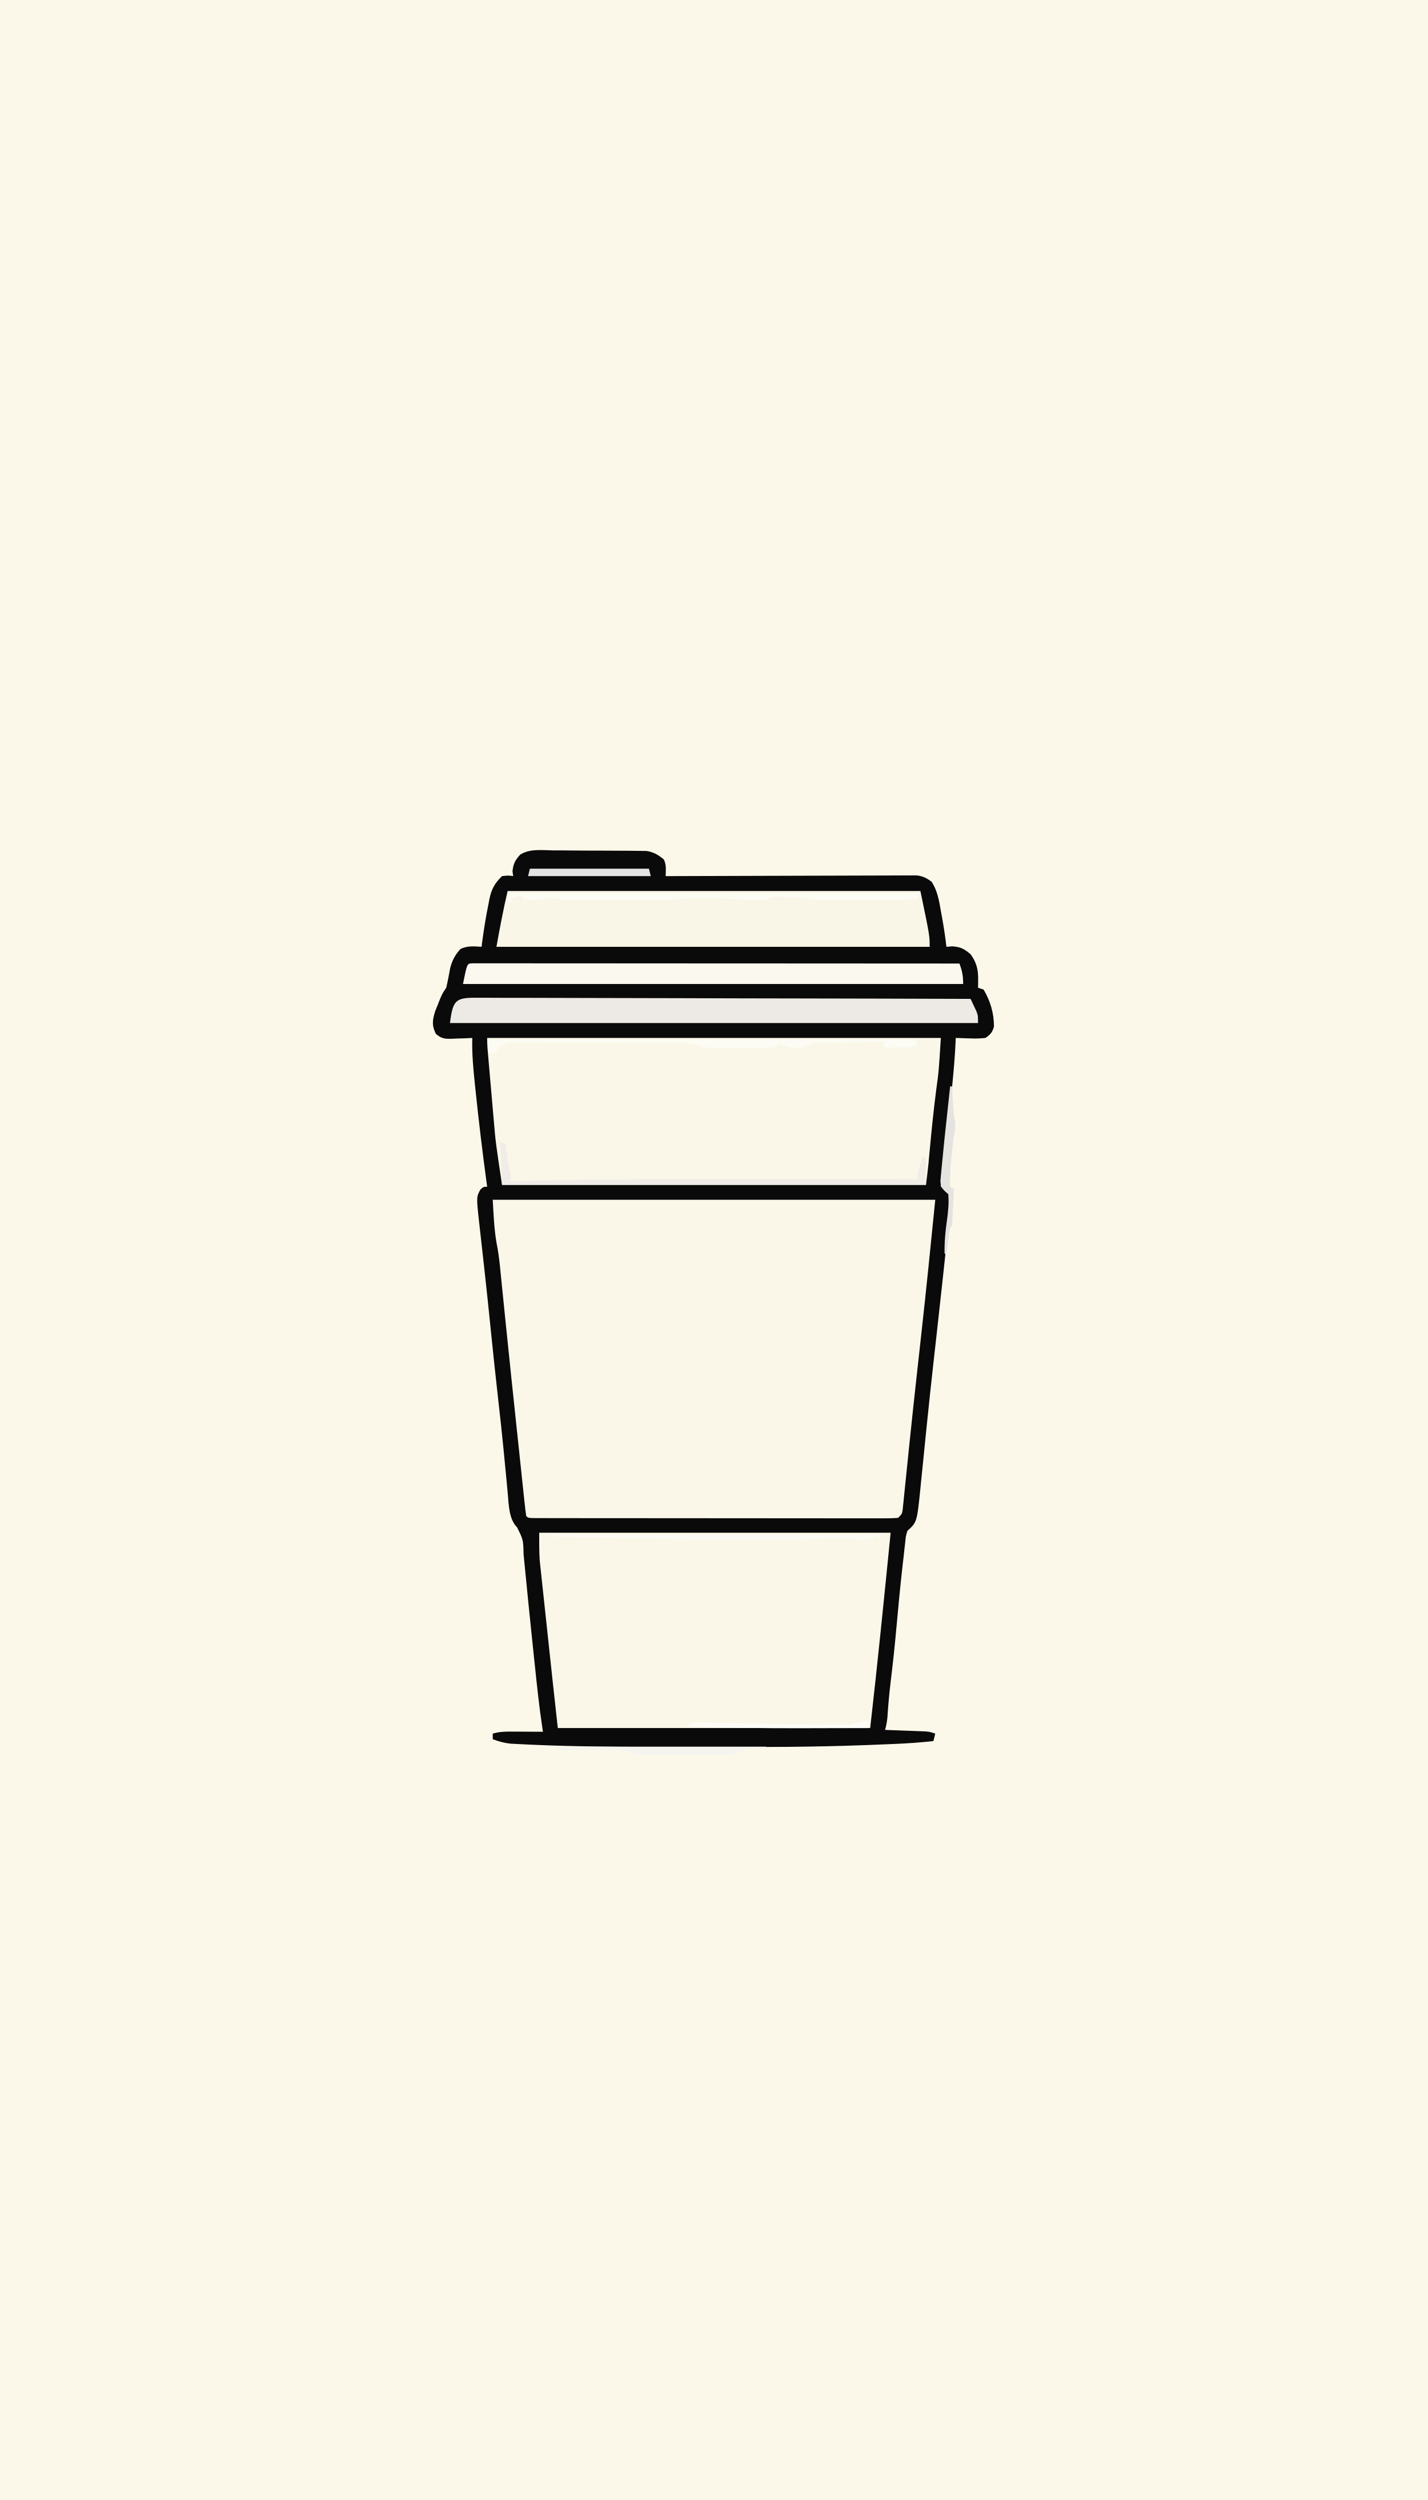 <svg version="1.1" xmlns="http://www.w3.org/2000/svg" width="768" height="1344">
<rect width="100%" height="100%" fill="#808080" stroke="none"/>
<path d="M0 0 C253.44 0 506.88 0 768 0 C768 443.52 768 887.04 768 1344 C514.56 1344 261.12 1344 0 1344 C0 900.48 0 456.96 0 0 Z " fill="#FCF8E9" transform="translate(0,0)"/>
<path d="M0 0 C1.52 0 3.05 0 4.57 0 C7.76 0 10.95 0.03 14.13 0.08 C18.21 0.13 22.28 0.14 26.36 0.13 C29.51 0.13 32.65 0.15 35.8 0.17 C37.3 0.18 38.8 0.19 40.3 0.19 C42.41 0.19 44.51 0.22 46.61 0.26 C47.81 0.27 49 0.28 50.23 0.3 C54.2 0.93 56.41 2.34 59.53 4.82 C61.01 7.78 60.59 10.57 60.53 13.82 C61.24 13.82 61.94 13.82 62.67 13.82 C79.87 13.75 97.06 13.7 114.25 13.67 C122.57 13.65 130.88 13.63 139.19 13.6 C146.44 13.57 153.69 13.55 160.93 13.54 C164.77 13.54 168.61 13.53 172.45 13.51 C176.06 13.49 179.67 13.48 183.28 13.48 C185.24 13.48 187.2 13.47 189.15 13.45 C190.32 13.46 191.49 13.46 192.69 13.46 C194.21 13.46 194.21 13.46 195.76 13.46 C199.03 13.89 200.89 14.89 203.53 16.82 C206.84 21.83 207.63 27.39 208.66 33.2 C208.83 34.11 208.99 35.01 209.17 35.95 C210.13 41.23 210.92 46.49 211.53 51.82 C212.56 51.74 213.59 51.66 214.66 51.57 C219.23 51.87 221.05 52.9 224.53 55.82 C227.78 60.3 228.67 64.12 228.59 69.57 C228.58 70.77 228.58 70.77 228.57 72 C228.55 72.6 228.54 73.2 228.53 73.82 C229.52 74.15 230.51 74.48 231.53 74.82 C235.19 81.07 237.09 87.45 237.1 94.67 C236.27 97.83 235.21 98.95 232.53 100.82 C229.61 101.12 227.18 101.21 224.28 101.07 C222.9 101.03 221.52 100.98 220.13 100.94 C218.94 100.9 217.76 100.86 216.53 100.82 C216.5 101.67 216.47 102.52 216.44 103.4 C215.73 118.4 213.92 133.29 212.22 148.2 C211.8 151.88 211.38 155.57 210.97 159.26 C210.16 166.45 209.35 173.64 208.53 180.82 C209.52 181.15 210.51 181.48 211.53 181.82 C213.99 185.51 213.63 187.94 213.3 192.15 C213.24 192.9 213.19 193.65 213.14 194.42 C212.42 204.16 211.34 213.87 210.28 223.57 C210.06 225.65 209.83 227.73 209.61 229.81 C208.53 239.83 207.42 249.84 206.3 259.86 C206.2 260.75 206.1 261.64 206 262.56 C205.6 266.15 205.19 269.74 204.79 273.33 C203.45 285.28 202.17 297.23 200.95 309.19 C200.82 310.5 200.69 311.82 200.55 313.17 C199.89 319.65 199.23 326.13 198.59 332.61 C198.35 334.99 198.1 337.37 197.86 339.74 C197.71 341.35 197.71 341.35 197.54 343 C195.69 361.15 195.69 361.15 190.53 365.82 C189.67 368.76 189.67 368.76 189.37 372.09 C189.14 373.99 189.14 373.99 188.91 375.93 C188.76 377.31 188.62 378.69 188.47 380.07 C188.3 381.51 188.14 382.95 187.97 384.38 C186.68 395.64 185.62 406.92 184.61 418.2 C183.74 427.84 182.71 437.45 181.53 447.07 C180.77 453.37 180.21 459.67 179.8 466.01 C179.57 468.39 179.2 470.53 178.53 472.82 C179.24 472.85 179.95 472.87 180.69 472.9 C183.91 473.02 187.12 473.14 190.34 473.26 C192.02 473.32 192.02 473.32 193.74 473.38 C194.81 473.42 195.88 473.46 196.99 473.51 C197.98 473.54 198.97 473.58 199.99 473.62 C202.53 473.82 202.53 473.82 205.53 474.82 C205.2 476.14 204.87 477.46 204.53 478.82 C197.7 479.58 190.89 480.07 184.02 480.35 C183.02 480.4 182.01 480.44 180.98 480.48 C177.67 480.62 174.37 480.75 171.06 480.88 C169.91 480.92 168.75 480.96 167.56 481.01 C140.62 482.02 113.7 482.09 86.74 482.02 C81.76 482.01 76.78 482.01 71.8 482.01 C49.7 482.01 27.6 481.98 5.5 481.38 C4.78 481.36 4.06 481.34 3.31 481.32 C-1.28 481.19 -5.88 481.02 -10.47 480.82 C-11.17 480.79 -11.88 480.76 -12.61 480.73 C-14.77 480.64 -16.93 480.53 -19.09 480.41 C-21 480.32 -21 480.32 -22.94 480.22 C-26.38 479.83 -29.25 479.05 -32.47 477.82 C-32.47 476.83 -32.47 475.84 -32.47 474.82 C-29.26 473.87 -26.39 473.71 -23.05 473.73 C-22.02 473.73 -21 473.73 -19.94 473.74 C-18.35 473.75 -18.35 473.75 -16.72 473.76 C-15.64 473.77 -14.56 473.77 -13.45 473.78 C-10.79 473.79 -8.13 473.8 -5.47 473.82 C-5.64 472.69 -5.64 472.69 -5.82 471.53 C-7.49 460.37 -8.67 449.17 -9.84 437.95 C-10.06 435.88 -10.28 433.82 -10.5 431.75 C-12.13 416.26 -13.7 400.77 -15.21 385.28 C-15.29 384.49 -15.37 383.7 -15.45 382.88 C-15.59 381.43 -15.73 379.97 -15.87 378.52 C-16.07 370.54 -16.07 370.54 -19.41 363.89 C-23.84 359.45 -23.86 351.59 -24.4 345.56 C-24.47 344.78 -24.55 344 -24.63 343.2 C-24.79 341.53 -24.94 339.86 -25.1 338.19 C-25.52 333.69 -25.96 329.19 -26.4 324.69 C-26.53 323.31 -26.53 323.31 -26.67 321.91 C-27.52 313.18 -28.48 304.47 -29.47 295.76 C-30.94 282.7 -32.33 269.64 -33.65 256.56 C-34.66 246.51 -35.72 236.46 -36.83 226.41 C-36.95 225.37 -37.06 224.33 -37.18 223.25 C-37.75 218.13 -38.32 213.02 -38.89 207.9 C-39.1 206.03 -39.31 204.16 -39.52 202.3 C-39.61 201.46 -39.71 200.61 -39.81 199.75 C-41.28 186.31 -41.28 186.31 -39.09 182.32 C-37.47 180.82 -37.47 180.82 -35.47 180.82 C-35.62 179.72 -35.62 179.72 -35.77 178.6 C-38.01 162.09 -40 145.58 -41.72 129.01 C-41.81 128.18 -41.9 127.34 -41.99 126.48 C-42.89 117.91 -43.71 109.45 -43.47 100.82 C-44.65 100.88 -45.83 100.94 -47.05 101 C-48.6 101.05 -50.16 101.09 -51.72 101.14 C-52.5 101.18 -53.27 101.22 -54.07 101.26 C-58.11 101.35 -59.84 101.35 -63.02 98.68 C-65.31 94.18 -64.91 91.25 -63.45 86.5 C-63 85.39 -62.55 84.28 -62.09 83.14 C-61.65 82.02 -61.21 80.9 -60.76 79.75 C-59.47 76.82 -59.47 76.82 -57.47 73.82 C-56.65 70.32 -56 66.8 -55.35 63.27 C-54.29 59.11 -52.7 56.19 -49.84 53.01 C-46.17 51.17 -42.51 51.59 -38.47 51.82 C-38.37 51.02 -38.27 50.22 -38.17 49.39 C-37.24 42.32 -36.09 35.31 -34.66 28.32 C-34.52 27.57 -34.37 26.82 -34.23 26.04 C-33.1 20.74 -31.39 17.62 -27.47 13.82 C-24.16 13.45 -24.16 13.45 -21.47 13.82 C-21.59 12.98 -21.72 12.13 -21.84 11.26 C-21.4 7.15 -20.48 5.35 -17.74 2.32 C-12.65 -1.03 -5.9 -0.1 0 0 Z " fill="#0B0A0A" transform="translate(297.469,457.176)"/>
<path d="M0 0 C78.54 0 157.08 0 238 0 C235.63 23.69 233.25 47.37 230.62 71.03 C229.76 78.83 228.89 86.64 228.03 94.44 C227.95 95.22 227.86 96 227.77 96.81 C226.62 107.22 225.51 117.63 224.43 128.04 C224.22 130.06 224.01 132.07 223.8 134.09 C223.16 140.27 222.52 146.44 221.9 152.62 C221.68 154.79 221.45 156.95 221.23 159.12 C221.13 160.1 221.04 161.09 220.94 162.1 C220.84 162.99 220.75 163.88 220.65 164.79 C220.57 165.56 220.49 166.33 220.41 167.12 C220 169 220 169 218 171 C215.37 171.2 212.84 171.26 210.21 171.25 C209.4 171.25 208.58 171.25 207.75 171.25 C205 171.26 202.26 171.25 199.52 171.24 C197.56 171.24 195.6 171.25 193.64 171.25 C188.31 171.25 182.98 171.25 177.65 171.24 C172.08 171.23 166.51 171.23 160.94 171.23 C151.59 171.23 142.23 171.22 132.88 171.21 C122.05 171.19 111.22 171.18 100.39 171.19 C90 171.19 79.6 171.18 69.2 171.17 C64.77 171.17 60.33 171.17 55.9 171.17 C50.68 171.17 45.47 171.16 40.25 171.15 C38.33 171.15 36.41 171.15 34.49 171.15 C31.88 171.15 29.27 171.14 26.66 171.13 C25.51 171.14 25.51 171.14 24.33 171.14 C19.11 171.11 19.11 171.11 18 170 C17.67 167.7 17.39 165.41 17.16 163.1 C17.08 162.37 17 161.64 16.92 160.89 C16.66 158.45 16.4 156.01 16.14 153.57 C15.96 151.84 15.78 150.12 15.59 148.39 C15.1 143.75 14.61 139.1 14.12 134.45 C13.71 130.61 13.3 126.77 12.89 122.93 C10.94 104.59 9.02 86.25 7.14 67.9 C7 66.54 6.86 65.18 6.72 63.82 C6.09 57.66 5.47 51.5 4.85 45.33 C4.63 43.16 4.41 40.98 4.19 38.81 C4.1 37.86 4.01 36.92 3.91 35.94 C3.46 31.53 2.87 27.23 1.99 22.89 C0.72 15.33 0.45 7.64 0 0 Z " fill="#FBF7E8" transform="translate(265,645)"/>
<path d="M0 0 C62.37 0 124.74 0 189 0 C185.5 35.02 182 70.04 178 105 C122.56 105 67.12 105 10 105 C8.2 88.79 6.43 72.58 4.71 56.36 C4.24 52.01 3.78 47.66 3.31 43.31 C2.85 39.04 2.39 34.78 1.94 30.51 C1.77 28.9 1.6 27.29 1.42 25.69 C1.18 23.44 0.94 21.19 0.7 18.94 C0.5 17.03 0.5 17.03 0.29 15.09 C-0.07 10.07 0 5.03 0 0 Z " fill="#FAF7E8" transform="translate(290,824)"/>
<path d="M0 0 C80.52 0 161.04 0 244 0 C242.87 18.04 242.87 18.04 241.62 27.06 C240.16 38.18 239.04 49.32 238 60.49 C237.89 61.74 237.77 62.99 237.65 64.28 C237.5 65.94 237.5 65.94 237.34 67.63 C236.96 71.42 236.47 75.21 236 79 C160.76 79 85.52 79 8 79 C4.55 56 4.55 56 3.61 44.9 C3.51 43.69 3.4 42.49 3.29 41.24 C2.96 37.48 2.64 33.71 2.31 29.94 C2.09 27.36 1.86 24.77 1.63 22.19 C0.81 12.78 0.81 12.78 0.41 8.16 C0.33 7.24 0.25 6.31 0.17 5.35 C0.04 3.57 0 1.78 0 0 Z " fill="#FBF7E8" transform="translate(262,558)"/>
<path d="M0 0 C73.26 0 146.52 0 222 0 C227 24 227 24 227 30 C150.11 30 73.22 30 -6 30 C-4.23 19.96 -2.29 9.94 0 0 Z " fill="#F9F5E7" transform="translate(273,479)"/>
<path d="M0 0 C1.13 -0 2.26 -0.01 3.42 -0.01 C7.23 -0.02 11.03 0.01 14.84 0.03 C17.56 0.04 20.28 0.03 23 0.03 C28.86 0.03 34.73 0.04 40.59 0.07 C49.07 0.11 57.55 0.13 66.03 0.13 C79.79 0.14 93.55 0.18 107.31 0.22 C120.67 0.27 134.04 0.31 147.41 0.33 C148.23 0.33 149.05 0.33 149.9 0.33 C154.03 0.34 158.17 0.34 162.3 0.35 C196.59 0.4 230.87 0.49 265.16 0.6 C265.84 2.01 266.5 3.43 267.16 4.85 C267.53 5.64 267.9 6.43 268.29 7.24 C269.16 9.6 269.16 9.6 269.16 13.6 C175.44 13.6 81.72 13.6 -14.84 13.6 C-13.28 1.14 -11.78 -0.16 0 0 Z " fill="#EDEAE5" transform="translate(256.839,536.399)"/>
<path d="M0 0 C0.8 0 1.6 0 2.43 0 C3.35 -0 4.27 -0 5.22 -0 C6.25 -0 7.27 0 8.33 0 C9.94 0 9.94 0 11.6 0 C15.24 -0 18.89 0.01 22.53 0.01 C25.13 0.01 27.73 0.01 30.33 0.01 C35.95 0.01 41.57 0.01 47.18 0.02 C55.3 0.03 63.42 0.03 71.54 0.03 C84.71 0.03 97.88 0.04 111.05 0.05 C123.85 0.06 136.65 0.07 149.44 0.07 C150.63 0.07 150.63 0.07 151.83 0.07 C155.79 0.07 159.74 0.07 163.7 0.07 C196.53 0.08 229.35 0.1 262.18 0.12 C263.69 4.18 264.18 6.67 264.18 11.12 C175.41 11.12 86.64 11.12 -4.82 11.12 C-2.63 0.18 -2.63 0.18 0 0 Z " fill="#FBF8F0" transform="translate(253.817,517.876)"/>
<path d="M0 0 C72.6 0 145.2 0 220 0 C220 0.99 220 1.98 220 3 C213.66 3.8 207.49 4.15 201.1 4.13 C200.19 4.13 199.27 4.13 198.33 4.14 C196.4 4.14 194.48 4.13 192.55 4.13 C189.64 4.13 186.73 4.13 183.81 4.14 C174.82 4.14 165.94 4.06 157 3 C154.17 2.74 151.34 2.52 148.5 2.31 C147.47 2.22 147.47 2.22 146.41 2.13 C142.62 1.86 141.27 1.82 138 4 C135.22 4.14 135.22 4.14 131.86 3.98 C130.62 3.93 129.38 3.87 128.11 3.82 C126.82 3.76 125.52 3.69 124.19 3.62 C106.51 2.8 106.51 2.8 88.85 3.5 C82.42 4.01 76.05 4.15 69.6 4.13 C68.48 4.13 67.36 4.13 66.21 4.14 C63.87 4.14 61.53 4.13 59.19 4.13 C55.61 4.12 52.04 4.13 48.46 4.14 C46.18 4.14 43.89 4.13 41.6 4.13 C40.01 4.14 40.01 4.14 38.39 4.14 C33.14 4.12 28.18 3.84 23 3 C20.93 3.1 18.87 3.27 16.81 3.5 C13.23 3.9 10.45 4.12 7 3 C7 2.34 7 1.68 7 1 C5.02 1.66 3.04 2.32 1 3 C1 3.66 1 4.32 1 5 C0.34 5 -0.32 5 -1 5 C-0.67 3.35 -0.34 1.7 0 0 Z " fill="#FCFCF4" transform="translate(274,480)"/>
<path d="M0 0 C0.99 0.33 1.98 0.66 3 1 C3.13 2.06 3.27 3.12 3.4 4.21 C3.58 5.6 3.76 6.99 3.94 8.38 C4.02 9.07 4.11 9.77 4.2 10.49 C4.66 14.37 4.66 14.37 6 18 C5.67 18.99 5.34 19.98 5 21 C6.73 20.96 6.73 20.96 8.5 20.91 C50.91 19.84 93.32 19.88 135.75 19.93 C145.4 19.94 155.06 19.94 164.71 19.95 C184.47 19.96 204.24 19.98 224 20 C224.14 19.25 224.29 18.51 224.43 17.74 C225.12 14.44 226.05 11.23 227 8 C227.66 8 228.32 8 229 8 C229 12.95 229 17.9 229 23 C153.76 23 78.52 23 1 23 C0.67 15.41 0.34 7.82 0 0 Z " fill="#F0ECE7" transform="translate(269,614)"/>
<path d="M0 0 C76.23 0 152.46 0 231 0 C231 0.99 231 1.98 231 3 C227.71 4.65 224.16 4.01 220.53 3.94 C218 3.82 218 3.82 216 5 C215.01 4.34 214.02 3.68 213 3 C213 2.34 213 1.68 213 1 C207.34 1.09 201.68 1.2 196.02 1.32 C194.09 1.36 192.17 1.39 190.24 1.42 C187.48 1.47 184.71 1.53 181.95 1.59 C180.65 1.6 180.65 1.6 179.33 1.62 C174.68 1.53 174.68 1.53 171 4 C166.05 4.66 161.47 4.31 157 2 C156.34 2.66 155.68 3.32 155 4 C152.13 4.2 149.36 4.28 146.48 4.27 C145.21 4.27 145.21 4.27 143.91 4.27 C142.11 4.27 140.32 4.27 138.52 4.26 C135.77 4.25 133.03 4.26 130.29 4.27 C128.54 4.27 126.8 4.27 125.05 4.27 C124.23 4.27 123.42 4.27 122.57 4.28 C121.8 4.27 121.03 4.27 120.23 4.26 C119.56 4.26 118.88 4.26 118.19 4.25 C116 4 116 4 113.35 3 C108.89 1.67 104.76 1.7 100.13 1.69 C98.66 1.68 98.66 1.68 97.16 1.67 C93.94 1.64 90.72 1.64 87.5 1.63 C85.25 1.62 83.01 1.61 80.76 1.6 C76.07 1.59 71.37 1.58 66.67 1.57 C60.65 1.57 54.63 1.53 48.61 1.49 C43.97 1.46 39.34 1.45 34.71 1.45 C32.49 1.44 30.27 1.43 28.05 1.41 C24.95 1.38 21.85 1.39 18.74 1.4 C17.83 1.39 16.91 1.37 15.97 1.36 C11.4 1.41 9.65 1.44 6.08 4.54 C5.39 5.35 4.71 6.16 4 7 C3.01 7 2.02 7 1 7 C0.67 4.69 0.34 2.38 0 0 Z " fill="#FCFCF4" transform="translate(262,559)"/>
<path d="M0 0 C58.74 0 117.48 0 178 0 C177.67 0.99 177.34 1.98 177 3 C176.67 2.34 176.34 1.68 176 1 C174.78 1.35 173.57 1.7 172.31 2.06 C169.79 2.79 168.28 3.06 165.68 2.52 C162.98 2 160.66 1.93 157.91 2.01 C156.9 2.04 155.89 2.06 154.85 2.09 C153.18 2.14 153.18 2.14 151.48 2.19 C148.99 2.25 146.5 2.31 144.01 2.37 C143.35 2.39 142.68 2.4 142 2.42 C109.44 3.19 76.94 2.8 44.38 2.06 C43.27 2.04 42.17 2.01 41.03 1.99 C27.35 1.68 13.68 1.35 0 1 C0 0.67 0 0.34 0 0 Z " fill="#FCFAF5" transform="translate(296,825)"/>
<path d="M0 0 C21.12 0 42.24 0 64 0 C64.5 1.98 64.5 1.98 65 4 C43.22 4 21.44 4 -1 4 C-0.67 2.68 -0.34 1.36 0 0 Z " fill="#E4E3E3" transform="translate(285,467)"/>
<path d="M0 0 C36.96 0 73.92 0 112 0 C112 0.33 112 0.66 112 1 C110.64 1.07 110.64 1.07 109.26 1.15 C108.08 1.22 106.9 1.3 105.69 1.38 C103.93 1.48 103.93 1.48 102.14 1.59 C98.84 1.79 98.84 1.79 96 4 C93.53 4.25 93.53 4.25 90.57 4.26 C89.46 4.27 88.34 4.27 87.2 4.28 C85.4 4.27 85.4 4.27 83.56 4.27 C82.33 4.27 81.1 4.27 79.83 4.27 C76.56 4.27 73.28 4.27 70.01 4.25 C68 4.25 65.99 4.25 63.99 4.26 C60.14 4.27 56.29 4.27 52.44 4.27 C51.24 4.27 50.04 4.27 48.8 4.28 C47.13 4.27 47.13 4.27 45.43 4.26 C44.45 4.26 43.48 4.26 42.47 4.25 C40 4 40 4 37 2 C34.24 1.83 31.59 1.77 28.83 1.8 C28.04 1.81 27.24 1.81 26.42 1.81 C23.89 1.82 21.35 1.85 18.81 1.88 C17.09 1.89 15.37 1.89 13.65 1.9 C9.43 1.92 5.22 1.96 1 2 C0.67 1.34 0.34 0.68 0 0 Z " fill="#F5F4EF" transform="translate(300,939)"/>
<path d="M0 0 C0.33 0 0.66 0 1 0 C1.06 1 1.12 2 1.18 3.04 C1.27 4.38 1.35 5.72 1.44 7.06 C1.52 8.37 1.6 9.68 1.68 11.04 C1.94 14.97 1.94 14.97 2.6 18.68 C2.99 21.96 2.75 23.84 2 27 C1.58 30.1 1.26 33.2 0.94 36.31 C0.85 37.13 0.76 37.95 0.66 38.79 C0.12 43.89 -0.09 48.87 0 54 C0.66 54.33 1.32 54.66 2 55 C1.86 58.31 1.71 61.63 1.56 64.94 C1.5 66.36 1.5 66.36 1.44 67.8 C1.4 68.7 1.36 69.6 1.32 70.53 C1.28 71.36 1.24 72.19 1.21 73.05 C1 75 1 75 0 76 C-0.4 78.35 -0.74 80.7 -1.06 83.06 C-1.24 84.35 -1.42 85.64 -1.6 86.97 C-1.73 87.97 -1.86 88.97 -2 90 C-2.33 90 -2.66 90 -3 90 C-3.11 83.86 -2.59 78.07 -1.71 72 C-1.06 67.27 -0.6 62.77 -1 58 C-1.67 57.41 -2.34 56.81 -3.03 56.2 C-5 54 -5 54 -5.24 50.81 C-5.12 49.55 -5 48.3 -4.88 47 C-4.82 46.31 -4.76 45.61 -4.69 44.89 C-4.48 42.59 -4.24 40.3 -4 38 C-3.84 36.38 -3.68 34.76 -3.53 33.13 C-3.03 28.08 -2.49 23.04 -1.94 18 C-1.75 16.24 -1.56 14.48 -1.37 12.73 C-0.92 8.48 -0.46 4.24 0 0 Z " fill="#E5E3E0" transform="translate(511,584)"/>
<path d="M0 0 C0 1.32 0 2.64 0 4 C-8.2 4.02 -16.4 4.04 -24.6 4.05 C-28.41 4.06 -32.22 4.06 -36.04 4.08 C-56.71 4.14 -77.34 3.82 -98 3 C-94.9 0.93 -94.38 0.76 -90.9 0.86 C-90.07 0.88 -89.24 0.91 -88.39 0.93 C-87.48 0.96 -86.58 0.99 -85.65 1.02 C-84.7 1.05 -83.75 1.07 -82.77 1.1 C-80.71 1.15 -78.65 1.21 -76.6 1.28 C-71.16 1.44 -65.73 1.57 -60.29 1.7 C-59.19 1.73 -58.08 1.75 -56.94 1.78 C-46.75 2.02 -36.57 2.15 -26.38 2.18 C-24.59 2.18 -22.8 2.19 -21.01 2.21 C-18.53 2.23 -16.05 2.23 -13.57 2.23 C-12.85 2.24 -12.12 2.24 -11.37 2.25 C-6.89 2.23 -4.2 0 0 0 Z " fill="#FDFCF6" transform="translate(467,925)"/>
</svg>
